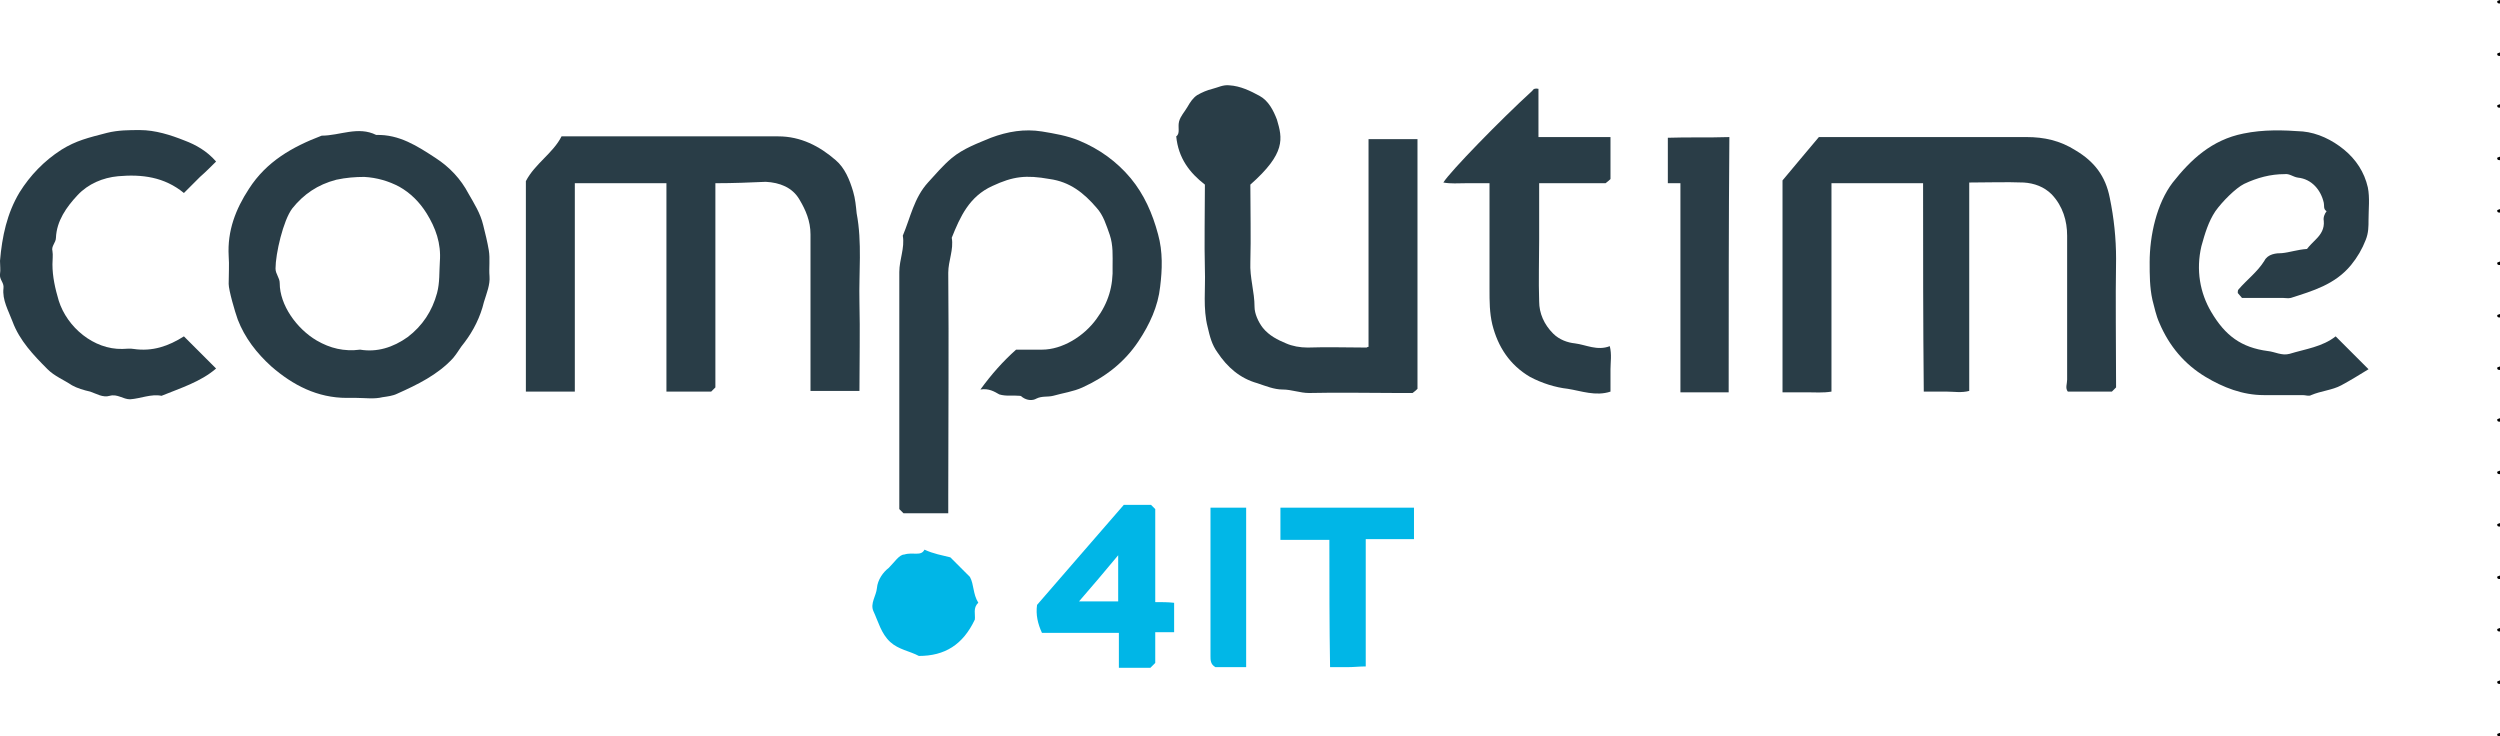 <?xml version="1.0" encoding="utf-8"?>
<!-- Generator: Adobe Illustrator 25.0.1, SVG Export Plug-In . SVG Version: 6.00 Build 0)  -->
<svg version="1.1" id="Layer_1" xmlns="http://www.w3.org/2000/svg" xmlns:xlink="http://www.w3.org/1999/xlink" x="0px" y="0px"
	 viewBox="0 0 357.5 105.3" enable-background="new 0 0 357.5 105.3" xml:space="preserve">
<g>
	<path d="M357.5,45.4c-0.2,0-0.4,0-0.4-0.3c0-0.1,0.2-0.1,0.4-0.2C357.5,45.1,357.5,45.2,357.5,45.4z"/>
	<path d="M357.5,37.9c-0.2,0-0.4,0-0.4-0.3c0-0.1,0.2-0.1,0.4-0.2C357.5,37.6,357.5,37.7,357.5,37.9z"/>
	<path d="M357.5,52.9c-0.2,0-0.4,0-0.4-0.3c0-0.1,0.2-0.1,0.4-0.2C357.5,52.6,357.5,52.7,357.5,52.9z"/>
	<path d="M357.5,60.3c-0.2,0-0.4,0-0.4-0.3c0-0.1,0.2-0.1,0.4-0.2C357.5,60,357.5,60.2,357.5,60.3z"/>
	<path d="M357.5,67.8c-0.2,0-0.4,0-0.4-0.3c0-0.1,0.2-0.1,0.4-0.2C357.5,67.5,357.5,67.7,357.5,67.8z"/>
	<path d="M357.5,30.4c-0.2,0-0.4,0-0.4-0.3c0-0.1,0.2-0.1,0.4-0.2C357.5,30.1,357.5,30.3,357.5,30.4z"/>
	<path d="M357.5,22.9c-0.2,0-0.4,0-0.4-0.3c0-0.1,0.2-0.1,0.4-0.2C357.5,22.6,357.5,22.8,357.5,22.9z"/>
	<path d="M357.5,15.4c-0.2,0-0.4,0-0.4-0.3c0-0.1,0.2-0.1,0.4-0.2C357.5,15.1,357.5,15.3,357.5,15.4z"/>
	<path d="M357.5,75.3c-0.2,0-0.4,0-0.4-0.3c0-0.1,0.2-0.1,0.4-0.2C357.5,75,357.5,75.2,357.5,75.3z"/>
	<path d="M357.5,8c-0.2,0-0.4,0-0.4-0.3c0-0.1,0.2-0.1,0.4-0.2C357.5,7.6,357.5,7.8,357.5,8z"/>
	<path d="M357.5,0.5c-0.2,0-0.4,0-0.4-0.3c0-0.1,0.2-0.1,0.4-0.2C357.5,0.2,357.5,0.3,357.5,0.5z"/>
	<path d="M357.5,82.8c-0.2,0-0.4,0-0.4-0.3c0-0.1,0.2-0.1,0.4-0.2C357.5,82.5,357.5,82.6,357.5,82.8z"/>
	<path d="M357.5,90.3c-0.2,0-0.4,0-0.4-0.3c0-0.1,0.2-0.1,0.4-0.2C357.5,90,357.5,90.1,357.5,90.3z"/>
	<path d="M357.5,97.8c-0.2,0-0.4,0-0.4-0.3c0-0.1,0.2-0.1,0.4-0.2C357.5,97.5,357.5,97.6,357.5,97.8z"/>
	<path d="M357.5,105.3c-0.2,0-0.4,0-0.4-0.3c0-0.1,0.2-0.1,0.4-0.2C357.5,104.9,357.5,105.1,357.5,105.3z"/>
	<path fill="#293D47" d="M102.3,26.2c0,9.9,0,19.6,0,29.2c-0.2,0.2-0.4,0.4-0.6,0.6c-2,0-4.1,0-6.4,0c0-9.9,0-19.8,0-29.8
		c-4.4,0-8.7,0-13.1,0c0,9.9,0,19.8,0,29.8c-2.4,0-4.6,0-7,0c0-10,0-20,0-30.1c1.3-2.5,3.9-4,5.1-6.4c10.5,0,20.7,0,31,0
		c3.2,0,5.9,1.4,8.2,3.4c1.3,1.1,2,2.8,2.5,4.5c0.3,1,0.4,2.1,0.5,3.1c0.8,4.2,0.3,8.5,0.4,12.7c0.1,4.2,0,8.4,0,12.7
		c-2.3,0-4.6,0-7,0c0-0.6,0-1.2,0-1.8c0-6.9,0-13.7,0-20.6c0-1.9-0.7-3.5-1.6-5c-1-1.7-2.8-2.4-4.8-2.5
		C107.2,26.1,104.9,26.2,102.3,26.2z"/>
	<path fill="#293D47" d="M275,26.2c-4.5,0-8.8,0-13.1,0c0,9.9,0,19.8,0,29.8c-1.2,0.2-2.4,0.1-3.5,0.1c-1.2,0-2.3,0-3.5,0
		c0-10.1,0-20.2,0-30.3c1.7-2,3.4-4.1,5.2-6.2c2.6,0,5.1,0,7.7,0c7.3,0,14.7,0,22,0c2.5,0,4.8,0.5,7,1.9c2.7,1.6,4.3,3.7,4.9,6.8
		c0.6,2.9,0.9,5.8,0.9,8.7c-0.1,6.1,0,12.3,0,18.4c-0.2,0.2-0.4,0.4-0.6,0.6c-2,0-4.1,0-6.3,0c-0.4-0.5-0.1-1.1-0.1-1.7
		c0-6.9,0-13.7,0-20.6c0-2.1-0.6-4.2-2.2-5.9c-1.1-1.1-2.5-1.6-4-1.7c-2.6-0.1-5.1,0-7.8,0c0,9.9,0,19.8,0,29.8
		c-1.1,0.3-2.2,0.1-3.2,0.1c-1.1,0-2.2,0-3.3,0C275,46.2,275,36.3,275,26.2z"/>
	<path fill="#293D47" d="M140.2,55.7c1.6-2.2,3.2-4,5.1-5.7c1.2,0,2.4,0,3.7,0c2.9,0,6-1.9,7.8-4.4c1.7-2.3,2.4-4.7,2.3-7.5
		c0-1.5,0.1-3-0.4-4.5c-0.5-1.4-0.9-2.8-1.9-3.9c-1.8-2.1-3.8-3.7-6.7-4.1c-3.4-0.6-5.2-0.4-8.2,1c-3.3,1.5-4.6,4.4-5.8,7.4
		c0.3,1.7-0.5,3.3-0.5,5c0.1,10.7,0,21.4,0,32c0,0.8,0,1.5,0,2.4c-2.2,0-4.3,0-6.4,0c-0.2-0.2-0.4-0.4-0.6-0.6c0-11.3,0-22.6,0-33.9
		c0-1.8,0.8-3.4,0.5-5.2c1.1-2.6,1.6-5.4,3.6-7.6c1.1-1.2,2.1-2.4,3.4-3.5c1.7-1.4,3.7-2.1,5.6-2.9c2.4-0.9,4.8-1.3,7.3-0.9
		c1.8,0.3,3.6,0.6,5.3,1.3c2.9,1.2,5.4,3,7.4,5.4c1.9,2.3,3.1,5,3.9,8c0.7,2.5,0.6,5.1,0.3,7.5c-0.3,2.8-1.5,5.4-3.1,7.8
		c-2,3-4.7,5.1-8,6.6c-1.3,0.6-2.8,0.8-4.2,1.2c-0.8,0.2-1.6,0-2.4,0.4c-0.5,0.3-1.3,0.3-2-0.2c-0.1-0.1-0.2-0.2-0.4-0.2
		c-1-0.1-1.9,0.1-2.9-0.2C142.2,56,141.4,55.5,140.2,55.7z"/>
	<path fill="#293D47" d="M178.8,26.4c0,3.8,0.1,7.5,0,11.1c-0.1,2.2,0.6,4.2,0.6,6.4c0,0.9,0.5,2.1,1.2,3c0.9,1.1,2.1,1.7,3.3,2.2
		c0.9,0.4,2,0.6,3.1,0.6c2.8-0.1,5.6,0,8.4,0c0.1,0,0.1-0.1,0.3-0.1c0-9.8,0-19.7,0-29.7c2.4,0,4.7,0,7,0c0,11.9,0,23.8,0,35.7
		c-0.2,0.2-0.3,0.3-0.7,0.6c-0.6,0-1.4,0-2.1,0c-4.2,0-8.4-0.1-12.7,0c-1.3,0-2.5-0.5-3.8-0.5c-1.2,0-2.4-0.5-3.6-0.9
		c-2.5-0.7-4.3-2.3-5.7-4.4c-0.8-1.1-1.1-2.3-1.4-3.6c-0.7-2.7-0.3-5.5-0.4-8.2c-0.1-4,0-8.1,0-12.2c-2.2-1.7-3.8-3.8-4.1-6.9
		c0.6-0.4,0.2-1.3,0.4-2.1c0.2-0.8,0.8-1.4,1.2-2.1c0.4-0.7,0.8-1.3,1.4-1.7c0.7-0.4,1.4-0.7,2.2-0.9c0.8-0.2,1.5-0.6,2.4-0.5
		c1.6,0.1,3,0.8,4.3,1.5c1.3,0.7,2,2.1,2.5,3.4C183.4,19.8,183.9,21.9,178.8,26.4z"/>
	<path fill="#293D47" d="M334,48.1c1.7,1.7,3.2,3.2,4.7,4.7c-1.3,0.8-2.6,1.6-3.9,2.3c-1.3,0.7-2.9,0.8-4.3,1.4
		c-0.3,0.2-0.8,0-1.2,0c-1.9,0-3.8,0-5.6,0c-3,0-5.8-1.1-8.3-2.6c-3-1.8-5.2-4.4-6.6-7.7c-0.5-1.1-0.7-2.2-1-3.3
		c-0.4-1.8-0.4-3.6-0.4-5.4c0-3.8,1-8.4,3.3-11.4c2.6-3.3,5.6-6.1,10.1-7c2.9-0.6,5.7-0.5,8.5-0.3c2.1,0.2,4.2,1.2,5.9,2.6
		c1.7,1.4,2.9,3.2,3.4,5.4c0.3,1.5,0.1,3.1,0.1,4.6c0,1,0,1.9-0.4,2.9c-0.5,1.3-1.2,2.5-2.1,3.6c-2.3,2.8-5.5,3.7-8.6,4.7
		c-0.4,0.1-0.8,0-1.2,0c-1.9,0-3.8,0-5.8,0c-0.2-0.2-0.4-0.5-0.6-0.7c0-0.2,0-0.4,0.1-0.5c1.2-1.4,2.7-2.5,3.7-4.1
		c0.5-1,1.7-1.1,2.5-1.1c1.1-0.1,2.2-0.5,3.6-0.6c0.3-0.4,0.8-0.9,1.3-1.4c0.7-0.7,1.2-1.5,1.1-2.6c-0.1-0.5,0.1-1,0.4-1.4
		c-0.5-0.3-0.3-0.8-0.4-1.2c-0.4-1.8-1.7-3.4-3.7-3.6c-0.7-0.1-1.2-0.6-1.9-0.5c-2,0-3.9,0.5-5.8,1.4c-1.2,0.6-3.1,2.5-4.1,3.9
		c-1,1.5-1.5,3.2-2,5c-0.8,3.4-0.2,6.7,1.4,9.4c2,3.4,4.3,5.1,8.1,5.6c1,0.1,2,0.7,3.1,0.4C329.7,49.9,332.1,49.6,334,48.1z"/>
	<path fill="#293D47" d="M26.3,48.1c1.6,1.6,3.1,3.1,4.6,4.6c-2.2,1.9-5.1,2.8-7.8,3.9c-1.5-0.3-3,0.4-4.5,0.5c-1,0-1.8-0.8-2.9-0.5
		c-1,0.3-1.9-0.3-2.8-0.6c-0.9-0.2-1.9-0.5-2.6-0.9c-1.2-0.8-2.5-1.3-3.5-2.3c-2-2-4-4.1-5-6.8c-0.6-1.6-1.5-3.1-1.3-4.8
		C0.6,40.4-0.1,40,0,39.2c0.1-0.6,0-1.2,0-1.9c0.3-3.5,1-6.8,2.8-9.8c1.5-2.4,3.5-4.5,6-6.1c2.1-1.3,3.8-1.7,6.5-2.4
		c1.6-0.4,3.2-0.4,4.7-0.4c2.2,0,4.4,0.7,6.4,1.5c1.6,0.6,3.2,1.5,4.5,3c-0.7,0.7-1.5,1.5-2.3,2.2c-0.8,0.8-1.5,1.5-2.3,2.3
		c-2.8-2.3-6-2.7-9.4-2.4c-2.2,0.2-4.3,1.1-5.8,2.7c-1.6,1.7-3,3.7-3.1,6.1c0,0.7-0.7,1.2-0.5,1.9c0.1,0.6,0,1.2,0,1.9
		c0,1.8,0.4,3.5,0.9,5.2c1.2,3.8,5,7,9.1,6.9c0.5,0,1.1-0.1,1.6,0C21.8,50.3,24.1,49.5,26.3,48.1z"/>
	<path fill="#293D47" d="M220,12.7c0,2.2,0,4.5,0,6.9c3.5,0,6.8,0,10.3,0c0,2,0,3.9,0,6c-0.1,0.1-0.3,0.3-0.7,0.6c-3,0-6.2,0-9.5,0
		c0,2.7,0,5.3,0,8c0,3-0.1,5.9,0,8.9c0,1.7,0.7,3.3,2,4.6c0.9,0.9,2.1,1.3,3.1,1.4c1.6,0.2,3.2,1.1,5,0.4c0.3,1.2,0.1,2.3,0.1,3.3
		c0,1.1,0,2.2,0,3.2c-2.1,0.7-4.2-0.1-6.1-0.4c-1.8-0.2-3.7-0.8-5.4-1.7c-2.9-1.7-4.6-4.3-5.4-7.5c-0.4-1.7-0.4-3.3-0.4-5
		c0-5,0-10,0-15.2c-1.1,0-2.3,0-3.4,0c-1.1,0-2.1,0.1-3.2-0.1c0.9-1.5,8.2-9,12.7-13.1C219.3,12.7,219.5,12.6,220,12.7z"/>
	<path fill="#2A3D47" d="M247.2,56.1c-2.3,0-4.6,0-6.9,0c0-9.9,0-19.9,0-29.9c-0.7,0-1.2,0-1.8,0c0-2.2,0-4.2,0-6.5
		c2.8-0.1,5.8,0,8.8-0.1C247.2,31.8,247.2,43.9,247.2,56.1z"/>
	<path fill="#00B6E7" d="M190.1,77.2c-2.5,0-4.7,0-7,0c0-1.5,0-3,0-4.6c6.3,0,12.6,0,19.1,0c0,1.4,0,2.9,0,4.5c-2.2,0-4.5,0-6.9,0
		c0,6.1,0,12.1,0,18.2c-0.9,0-1.7,0.1-2.5,0.1c-0.8,0-1.7,0-2.6,0C190.1,89.4,190.1,83.4,190.1,77.2z"/>
	<path fill="#00B6E7" d="M129.3,79.3c1.3-0.4,2.4,0.3,2.9-0.7c1.3,0.6,2.5,0.8,3.7,1.1c0.9,0.9,1.9,1.9,2.8,2.8
		c0.6,1.1,0.4,2.4,1.2,3.7c-0.8,0.7-0.4,1.7-0.5,2.4c-1.7,3.6-4.3,5.2-8,5.2c-1.3-0.7-2.9-0.9-4.1-2c-1.3-1.2-1.7-2.9-2.4-4.4
		c-0.5-1.1,0.4-2.2,0.5-3.3c0.1-1.2,0.9-2.3,1.7-2.9C127.9,80.4,128.6,79.3,129.3,79.3z"/>
	<path fill="#01B7E7" d="M173.1,72.6c1.8,0,3.4,0,5.1,0c0,7.6,0,15.2,0,22.8c-1.5,0-3,0-4.4,0c-0.7-0.4-0.7-1-0.7-1.6
		c0-3.7,0-7.5,0-11.2C173.1,79.3,173.1,76,173.1,72.6z"/>
	<path fill="#293D47" d="M70,39.5c-0.1-1.2,0.1-2.5-0.1-3.7c-0.2-1.2-0.5-2.4-0.8-3.6c-0.4-1.7-1.3-3.1-2.1-4.5
		c-1.1-2.1-2.7-3.8-4.7-5.1c-2.6-1.7-5.2-3.4-8.5-3.3c-2.6-1.3-5.2,0.1-7.8,0.1c-4.2,1.6-7.9,3.7-10.4,7.6c-1.9,2.9-3.1,6-2.9,9.6
		c0.1,1.3,0,2.6,0,4c0,0.9,0.9,4,1.3,5.1c1,2.6,2.7,4.8,4.8,6.7c3.1,2.7,6.6,4.5,10.8,4.5c0.5,0,0.9,0,1.4,0c1.2,0,2.5,0.2,3.7-0.1
		c0.7-0.1,1.5-0.2,2.1-0.5c2.9-1.3,5.8-2.7,8-5.1c0.6-0.7,1-1.5,1.6-2.2c1.3-1.7,2.3-3.7,2.8-5.8C69.6,41.9,70.1,40.7,70,39.5z
		 M62.9,37.4c-0.1,1.5,0,3-0.4,4.5c-0.7,2.6-2.1,4.7-4.2,6.3c-2.1,1.5-4.4,2.2-6.8,1.8c-2.3,0.3-4.3-0.2-6.2-1.3
		C42.4,47,40,43.6,40,40.5c0-0.8-0.6-1.3-0.6-2.1c0-2.1,1.1-6.9,2.4-8.6c1.6-2,3.6-3.4,6.3-4.1c1.4-0.3,2.7-0.4,4-0.4
		c1.8,0.1,3.5,0.6,5,1.4c1.6,0.9,2.9,2.2,3.9,3.8C62.3,32.6,63.1,34.8,62.9,37.4z"/>
	<path fill="#00B6E7" d="M165.2,86.1c0-4.5,0-9,0-13.3c-0.3-0.3-0.5-0.5-0.6-0.6c-1.3,0-2.6,0-3.9,0c-4.2,4.8-8.3,9.6-12.4,14.3
		c-0.2,1.4,0.1,2.7,0.7,4c3.7,0,7.3,0,11,0c0,1.7,0,3.3,0,5c1.5,0,3,0,4.5,0c0.2-0.2,0.4-0.4,0.7-0.7c0-1.4,0-2.8,0-4.4
		c0.9,0,1.8,0,2.7,0c0-1.5,0-2.9,0-4.2C167,86.1,166.2,86.1,165.2,86.1z M159.9,86c-1.9,0-3.6,0-5.6,0c1.9-2.2,3.7-4.3,5.6-6.6
		C159.9,81.7,159.9,83.8,159.9,86z"/>
</g>
</svg>

